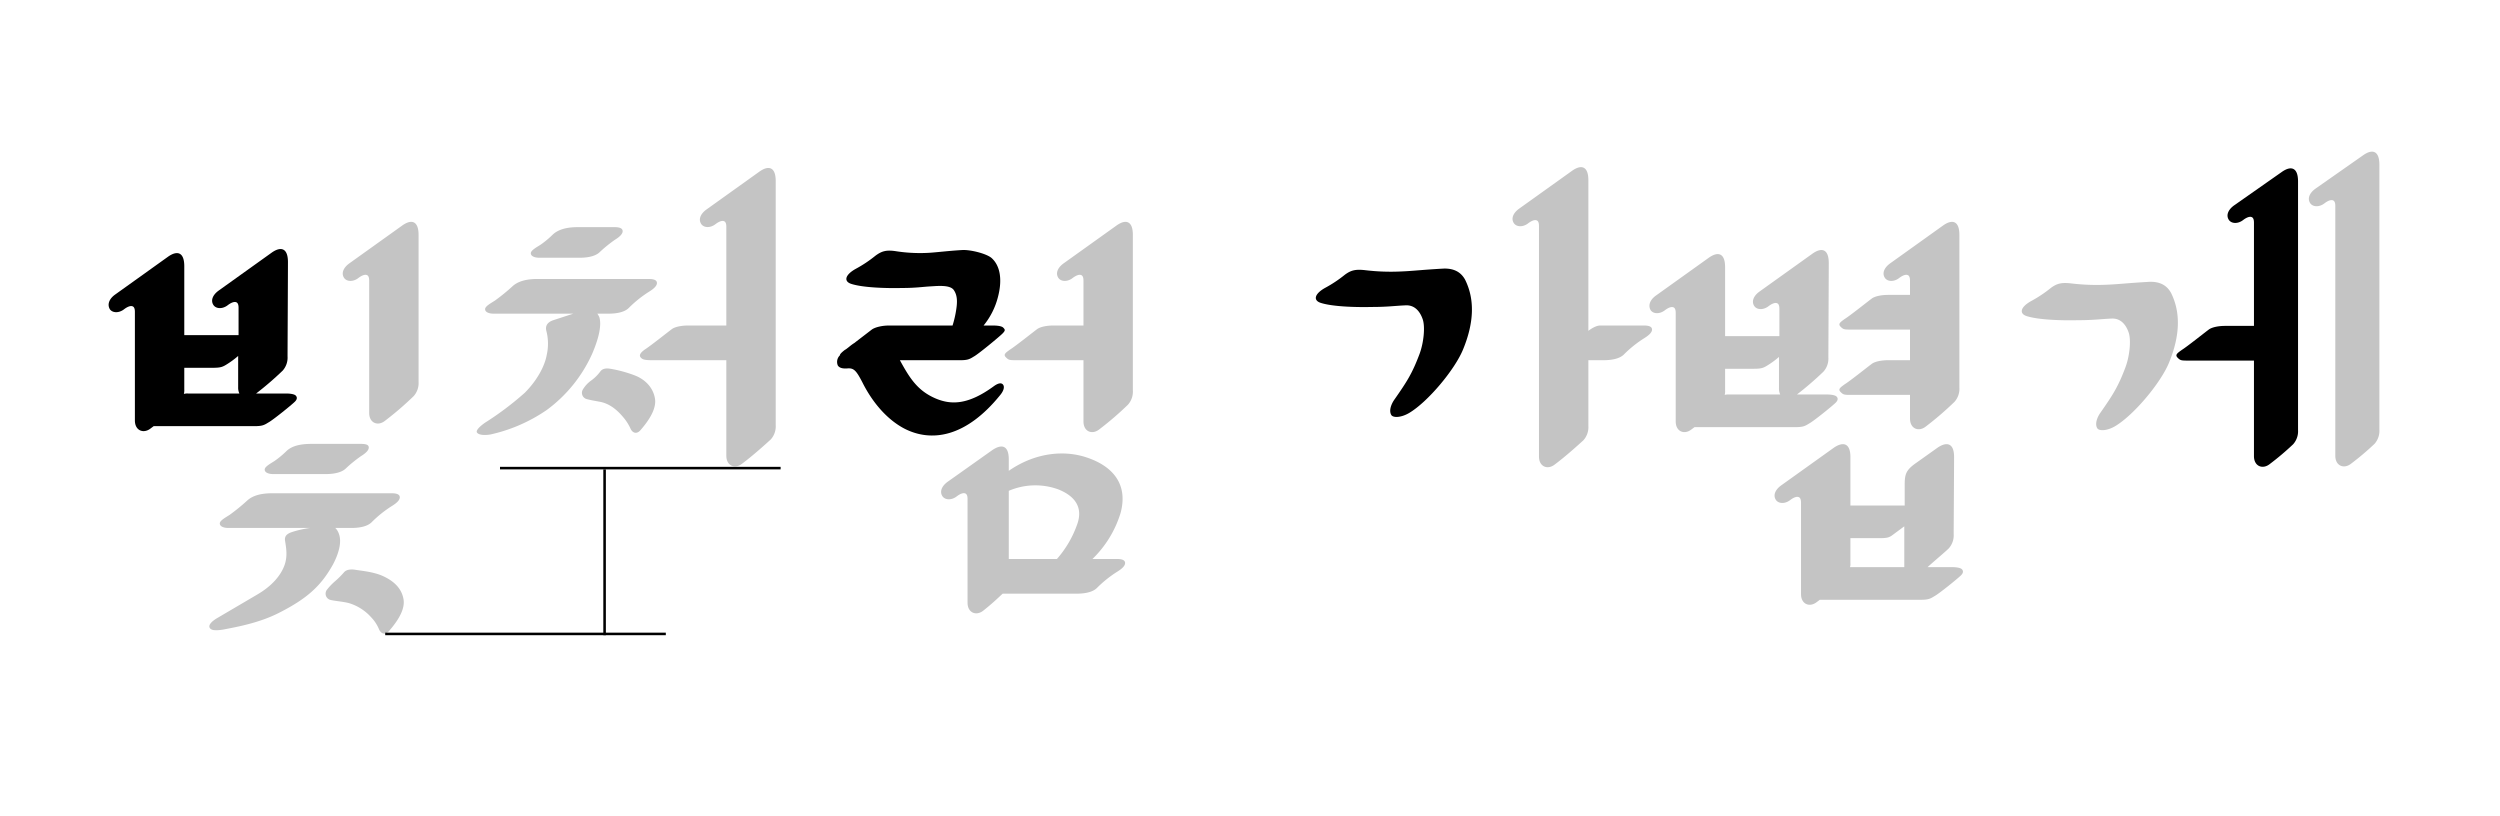 <svg xmlns="http://www.w3.org/2000/svg" xmlns:xlink="http://www.w3.org/1999/xlink" width="980" height="320" viewBox="0 0 980 320">
  <defs>
    <clipPath id="clip-path">
      <rect id="사각형_31687" data-name="사각형 31687" width="47.698" height="116.977" transform="translate(0 0)" fill="none"/>
    </clipPath>
    <clipPath id="clip-path-2">
      <rect id="사각형_31686" data-name="사각형 31686" width="61.195" height="58.163" transform="translate(0 0)" fill="none"/>
    </clipPath>
    <clipPath id="clip-path-3">
      <rect id="사각형_31685" data-name="사각형 31685" width="65.719" height="72.723" transform="translate(0 0)" fill="none"/>
    </clipPath>
    <clipPath id="clip-path-4">
      <rect id="사각형_31684" data-name="사각형 31684" width="73.775" height="71.377" transform="translate(0 0)" fill="none"/>
    </clipPath>
  </defs>
  <g id="그룹_109078" data-name="그룹 109078" transform="translate(-470 -4352)">
    <g id="그룹_109071" data-name="그룹 109071" transform="translate(0 -404)">
      <g id="그룹_109070" data-name="그룹 109070" transform="translate(1323.151 4822)">
        <g id="그룹_109070-2" data-name="그룹 109070" clip-path="url(#clip-path)">
          <path id="패스_112184" data-name="패스 112184" d="M22.561,14.551c-2.4,1.76-3.2,4-1.92,5.76,1.12,1.44,3.52,1.44,5.44,0,1.44-1.12,2.56-1.44,3.2-1.28.8.16,1.12.96,1.12,2.24v40.48H19.041c-2.4,0-5.28.48-6.56,1.6-1.12.8-8.32,6.56-10.4,7.84-1.76,1.28-2.72,1.92-1.6,3.04s1.44,1.12,4.48,1.12H30.4v37.44c0,4,3.36,5.28,6.08,3.2a106.575,106.575,0,0,0,9.28-7.84,7.671,7.671,0,0,0,1.92-5.6V5.111c0-5.28-2.56-6.4-6.4-3.68Z"/>
        </g>
      </g>
      <g id="그룹_109069" data-name="그룹 109069" transform="translate(985.805 4861.28)">
        <g id="그룹_109069-2" data-name="그룹 109069" clip-path="url(#clip-path-2)">
          <path id="패스_112183" data-name="패스 112183" d="M58.584,4.493c-1.76-3.36-4.8-4.64-8.64-4.48-8.48.48-12.16.96-16.48,1.12a83.861,83.861,0,0,1-13.92-.48c-4-.48-5.76,0-8.16,1.76A49.336,49.336,0,0,1,3.7,7.533c-4.32,2.4-4.8,4.96-1.76,5.92,4.48,1.44,13.28,1.76,20,1.6,6.24,0,9.28-.48,13.28-.64,3.04-.16,5.44,1.76,6.72,5.6.96,3.04.32,9.12-1.28,13.44-2.88,7.68-4.96,10.88-9.76,17.76-1.28,1.76-2.4,4.48-1.28,6.24.8,1.12,3.84.96,6.88-.8,7.36-4.32,18.08-17.12,21.28-25.12,4.32-10.56,4.48-19.52.8-27.04"/>
        </g>
      </g>
      <g id="그룹_109068" data-name="그룹 109068" transform="translate(798.141 4854)">
        <g id="그룹_109068-2" data-name="그룹 109068" clip-path="url(#clip-path-3)">
          <path id="패스_112182" data-name="패스 112182" d="M3.177,39.052c-1.44,1.12-2.08,1.76-2.08,2.24a3.567,3.567,0,0,0-.8,4c.64.96,1.92,1.28,3.84,1.12,2.4-.16,3.36.8,5.76,5.44,3.84,7.68,9.44,14.4,16.32,18.08,10.72,5.6,24.32,3.52,37.76-13.12,1.44-1.76,1.76-3.36.96-4.16-.64-.64-1.76-.48-3.36.64-10.24,7.52-16.96,7.52-23.2,4.8-6.88-3.04-9.92-7.84-13.76-14.88h23.36c3.04,0,3.84-.32,5.6-1.44,1.6-.8,9.92-7.68,11.2-8.96s1.12-1.6.32-2.4c-.64-.64-2.56-.8-3.68-.8h-4a28.9,28.9,0,0,0,5.6-11.04c1.76-6.56,1.12-12.32-2.56-15.52-2.24-1.76-8.32-3.2-11.36-3.04-5.6.32-10.4.96-13.6,1.12a61.712,61.712,0,0,1-12.32-.64c-4-.64-5.76,0-8.16,1.76a49.336,49.336,0,0,1-7.68,5.12c-4.32,2.4-4.8,4.96-1.76,5.92,4.48,1.44,13.28,1.76,20,1.6,5.28,0,8.16-.48,11.2-.64,2.72-.16,7.52-.64,8.96,1.44s1.44,4.64.96,7.68a40.432,40.432,0,0,1-1.44,6.24H20.137c-2.4,0-5.28.64-6.56,1.6L6.7,36.492c-1.28.8-2.08,1.6-3.2,2.4A.5.5,0,0,1,3.177,39.052Z"/>
        </g>
      </g>
      <g id="그룹_109067" data-name="그룹 109067" transform="translate(512.585 4853.623)">
        <g id="그룹_109067-2" data-name="그룹 109067" clip-path="url(#clip-path-4)">
          <path id="패스_112181" data-name="패스 112181" d="M73.334,57.431c-.64-.64-2.56-.8-3.68-.8H57.814a125.037,125.037,0,0,0,10.4-8.96,7.671,7.671,0,0,0,1.92-5.6c0-1.92.16-32.96.16-36.96,0-5.28-2.56-6.4-6.4-3.68l-20.8,14.88c-2.4,1.76-3.2,4-1.92,5.76,1.12,1.44,3.52,1.44,5.44,0,1.44-1.12,2.56-1.44,3.2-1.28.8.16,1.12.96,1.12,2.24v10.72H29.654V6.711c0-5.28-2.56-6.4-6.4-3.68l-20.8,14.88c-2.4,1.76-3.041,4-1.92,5.76,1.119,1.44,3.519,1.44,5.439,0,1.44-1.12,2.561-1.44,3.2-1.28.8.16,1.121.96,1.121,2.24v42.56c0,4,3.359,5.28,6.079,3.2l1.28-.96h39.36c3.04,0,3.84-.32,5.6-1.44,1.6-.8,9.12-6.88,10.4-8.16,1.12-1.12.8-1.92.32-2.4m-42.24-.8a4.963,4.963,0,0,0-1.6.16,5.493,5.493,0,0,0,.16-1.76v-8.48h11.2c3.04,0,3.84-.32,5.6-1.44a34,34,0,0,0,4.32-3.2v12.32a5.336,5.336,0,0,0,.48,2.4Z"/>
        </g>
      </g>
      <path id="패스_112135" data-name="패스 112135" d="M-367.84,0c-4.48,0-7.68.8-9.76,2.72a36.48,36.48,0,0,1-4.8,4c-1.76,1.12-3.84,2.24-3.84,3.36s1.44,1.76,3.36,1.76h20.48c3.84,0,6.56-.8,8-2.24a51.958,51.958,0,0,1,5.92-4.8c2.08-1.28,3.04-2.4,3.04-3.36,0-1.12-1.12-1.44-3.2-1.44Zm12.64,50.4a32.922,32.922,0,0,1-3.36,3.36,23.81,23.81,0,0,0-3.36,3.52,2.539,2.539,0,0,0,1.28,3.84c1.76.48,4.8.64,7.36,1.28a19.118,19.118,0,0,1,8.8,5.6,15.126,15.126,0,0,1,3.04,4.64c.8,1.92,2.56,2.4,4,.64,4.32-4.96,6.24-9.12,5.6-12.48-.8-4.48-4.16-7.2-8-8.96s-8.64-2.08-11.36-2.56C-353.12,49.12-354.4,49.44-355.2,50.4Zm2.08-121.12c-2.4,1.76-3.2,4-1.92,5.76,1.12,1.44,3.52,1.44,5.44,0,1.44-1.12,2.56-1.44,3.2-1.28.8.16,1.12.96,1.12,2.24v51.84c0,4,3.36,5.28,6.08,3.2a123.948,123.948,0,0,0,11.36-9.76,7.671,7.671,0,0,0,1.92-5.6v-57.6c0-5.28-2.56-6.4-6.4-3.68Zm-30.24,90.08c-4.48,0-7.68.96-9.76,2.88a76.426,76.426,0,0,1-6.88,5.6c-1.76,1.12-3.84,2.24-3.84,3.36s1.44,1.76,3.36,1.76h32a42.563,42.563,0,0,0-6.56,1.44c-1.44.48-3.68,1.12-3.2,3.68.48,3.04.96,5.92-.16,9.28-1.44,4.16-4.96,8.32-10.72,11.68l-15.52,9.12c-2.24,1.28-3.68,2.72-3.2,3.84s2.24,1.28,5.28.8c5.92-1.12,14.4-2.72,21.92-6.56,11.04-5.6,16.48-10.56,21.12-18.88,2.4-4.48,3.52-8.96,2.4-12a6.025,6.025,0,0,0-1.44-2.4h6.24c3.84,0,6.56-.8,8-2.24a45.3,45.3,0,0,1,8-6.4c2.08-1.28,3.04-2.4,3.04-3.36,0-1.12-1.12-1.6-3.2-1.6ZM-263.52-84.96c-4.48,0-7.68.96-9.76,2.88a36.481,36.481,0,0,1-4.8,4c-1.76,1.12-3.84,2.24-3.84,3.36s1.44,1.76,3.36,1.76h15.68c3.84,0,6.56-.8,8-2.24a51.956,51.956,0,0,1,5.92-4.8c2.08-1.28,3.04-2.4,3.04-3.36,0-1.12-1.12-1.6-3.2-1.6Zm8.8,56.64a16.632,16.632,0,0,1-3.36,3.36,11.832,11.832,0,0,0-3.36,3.52,2.539,2.539,0,0,0,1.28,3.84c1.76.48,2.88.64,5.44,1.12,3.2.64,6.08,2.56,8.8,5.76a19.208,19.208,0,0,1,3.04,4.64c.8,1.92,2.56,2.4,4,.64,4.32-4.96,6.24-9.12,5.6-12.48-.8-4.48-4.16-7.52-8-8.96a49.942,49.942,0,0,0-9.44-2.56C-252.64-29.76-253.92-29.44-254.72-28.32Zm-24.64-36.32c-4.48,0-7.68.96-9.76,2.88a76.425,76.425,0,0,1-6.88,5.6c-1.76,1.12-3.84,2.24-3.84,3.36s1.44,1.76,3.36,1.76h31.2l-7.84,2.56c-1.44.48-3.36,1.6-2.72,4.16a19.9,19.9,0,0,1,.16,9.44c-.8,4.48-3.84,10.08-8.64,14.88A119.773,119.773,0,0,1-299.84-8.32c-2.08,1.44-3.68,3.04-3.2,3.84s2.24,1.28,5.28.8a63.024,63.024,0,0,0,22.08-9.6A55.6,55.6,0,0,0-257.92-35.2c3.04-7.04,3.68-11.68,2.88-14.4a7.015,7.015,0,0,0-.8-1.44h4.32c3.84,0,6.56-.8,8-2.24a45.3,45.3,0,0,1,8-6.4c2.08-1.28,3.04-2.4,3.04-3.36,0-1.12-1.12-1.6-3.2-1.6Zm66.24-27.2c-2.4,1.76-3.2,4-1.92,5.76,1.12,1.44,3.52,1.44,5.44,0,1.44-1.12,2.56-1.44,3.2-1.28.8.16,1.12.96,1.12,2.24V-46.4h-15.04c-2.4,0-5.28.48-6.56,1.6-1.12.8-8.32,6.56-10.4,7.84-1.76,1.28-2.24,2.24-1.6,3.04s1.44,1.12,4.48,1.12h29.12V4.64c0,4,3.36,5.28,6.08,3.2,4.32-3.2,9.44-7.84,11.36-9.6a7.671,7.671,0,0,0,1.92-5.6v-95.68c0-5.28-2.56-6.4-6.4-3.68ZM-75.36,17.76c6.24,2.4,10.08,6.72,7.68,13.6a41.334,41.334,0,0,1-8,13.76H-94.56V18.4A26.424,26.424,0,0,1-75.36,17.76Zm2.24-88.48c-2.4,1.76-3.2,4-1.92,5.76,1.12,1.44,3.52,1.44,5.44,0,1.44-1.12,2.56-1.44,3.2-1.28.8.16,1.12.96,1.12,2.24v17.6H-77.12c-2.4,0-5.28.48-6.56,1.6-1.12.8-8.32,6.56-10.4,7.84-1.76,1.28-2.72,1.92-1.6,3.04s1.44,1.12,4.48,1.12h25.92v24c0,4,3.36,5.28,6.08,3.2a123.945,123.945,0,0,0,11.36-9.76,7.671,7.671,0,0,0,1.92-5.6V-81.92c0-5.28-2.56-6.4-6.4-3.68ZM-94.56,6.08c0-5.28-2.56-6.24-6.4-3.68l-17.6,12.48c-2.4,1.76-3.2,4-1.92,5.76,1.12,1.44,3.52,1.44,5.44,0,1.44-1.12,2.56-1.44,3.2-1.28.8.16,1.12.96,1.12,2.24V62.24c0,4,3.36,5.28,6.08,3.2,3.84-3.04,5.76-4.96,7.68-6.72H-68c3.84,0,6.56-.8,8-2.24a45.3,45.3,0,0,1,8-6.4c2.08-1.28,3.04-2.4,3.04-3.36,0-1.12-1.12-1.6-3.2-1.6h-9.6A42.283,42.283,0,0,0-50.72,27.04c3.04-11.36-3.2-18.4-13.44-21.76-8.16-2.72-19.52-2.24-30.4,5.28Zm200-98.24c-2.4,1.76-3.2,4-1.92,5.76,1.12,1.44,3.52,1.44,5.44,0,1.44-1.12,2.56-1.44,3.2-1.28.8.16,1.12.96,1.12,2.24V4.96c0,4,3.36,5.28,6.08,3.2,4.32-3.2,9.44-7.84,11.36-9.6a7.671,7.671,0,0,0,1.92-5.6V-32.8h5.92c3.84,0,6.56-.8,8-2.24a45.3,45.3,0,0,1,8-6.4c2.08-1.28,3.04-2.4,3.04-3.36,0-1.12-1.12-1.6-3.2-1.6H137.28c-1.12,0-2.72.64-4.64,2.08v-59.04c0-5.28-2.56-6.4-6.4-3.68Zm80.8,62.72h11.2c3.04,0,3.84-.32,5.6-1.44a33.932,33.932,0,0,0,4.32-3.2v12.32a5.343,5.343,0,0,0,.48,2.4H187.68a4.932,4.932,0,0,0-1.6.16,5.473,5.473,0,0,0,.16-1.76Zm49.12,66.4h11.2c3.04,0,4-.16,5.6-1.44l4.32-3.2v16H235.2a4.014,4.014,0,0,0,.16-1.6ZM250.88-70.72c-2.4,1.76-3.2,4-1.92,5.76,1.12,1.44,3.52,1.44,5.44,0,1.44-1.12,2.56-1.44,3.2-1.28.8.16,1.12.96,1.12,2.24v5.6h-8.64c-2.4,0-5.28.48-6.56,1.6-1.12.8-8.32,6.56-10.4,7.84-1.76,1.28-2.72,1.92-1.6,3.04s1.44,1.12,4.48,1.12h22.72v12h-8.64c-2.4,0-5.28.48-6.56,1.6-1.12.8-8.32,6.56-10.4,7.84-1.76,1.28-2.72,1.92-1.6,3.04s1.44,1.12,4.48,1.12h22.72v9.28c0,4,3.36,5.28,6.08,3.2a123.948,123.948,0,0,0,11.36-9.76,7.671,7.671,0,0,0,1.92-5.6V-81.92c0-5.28-2.56-6.4-6.4-3.68Zm10.4,78.08c-4.16,2.88-4.64,4.48-4.64,8.8v8H235.36V5.12c0-5.12-2.56-6.24-6.4-3.68l-20.8,14.88c-2.4,1.76-3.2,4-1.92,5.76,1.12,1.44,3.52,1.44,5.44,0,1.44-1.12,2.56-1.44,3.2-1.28.8.16,1.12.96,1.12,2.24V58.88c0,4,3.36,5.28,6.08,3.2l1.28-.96h39.36c3.04,0,3.84-.32,5.6-1.44,1.6-.8,9.12-6.88,10.4-8.16,1.12-1.12.8-1.92.32-2.4-.64-.64-2.56-.8-3.68-.8H265.6c3.36-3.04,6.88-5.92,8.32-7.36a7.671,7.671,0,0,0,1.92-5.6c0-2.24.16-25.92.16-30.24,0-5.12-2.56-6.24-6.4-3.68Zm-61.6-67.04c-2.4,1.76-3.2,4-1.92,5.76,1.12,1.44,3.52,1.44,5.44,0,1.44-1.12,2.56-1.44,3.2-1.28.8.16,1.12.96,1.12,2.24v10.72H186.24V-69.28c0-5.28-2.56-6.4-6.4-3.68l-20.8,14.88c-2.4,1.76-3.04,4-1.92,5.76,1.12,1.44,3.52,1.44,5.44,0,1.44-1.12,2.56-1.44,3.2-1.28.8.16,1.12.96,1.12,2.24V-8.8c0,4,3.36,5.28,6.08,3.2l1.28-.96H213.6c3.04,0,3.84-.32,5.6-1.44,1.6-.8,9.12-6.88,10.4-8.16,1.12-1.12.8-1.92.32-2.4-.64-.64-2.56-.8-3.68-.8H214.4a125.238,125.238,0,0,0,10.4-8.96,7.671,7.671,0,0,0,1.92-5.6c0-1.92.16-32.96.16-36.96,0-5.28-2.56-6.4-6.4-3.68Zm161.44.64c-1.76-3.36-4.8-4.64-8.64-4.48-8.48.48-12.16.96-16.48,1.12a83.859,83.859,0,0,1-13.92-.48c-4-.48-5.76,0-8.16,1.76A49.336,49.336,0,0,1,306.24-56c-4.32,2.4-4.8,4.96-1.76,5.92,4.48,1.44,13.28,1.76,20,1.6,6.24,0,9.28-.48,13.28-.64,3.04-.16,5.44,1.76,6.72,5.6.96,3.04.32,9.12-1.28,13.44-2.88,7.68-4.96,10.88-9.76,17.76-1.28,1.76-2.4,4.48-1.28,6.24.8,1.12,3.84.96,6.88-.8C346.4-11.2,357.12-24,360.32-32,364.64-42.56,364.8-51.52,361.12-59.04ZM417.6-100c-2.4,1.76-3.2,4-1.92,5.76,1.12,1.44,3.52,1.44,5.44,0,1.44-1.12,2.56-1.44,3.2-1.28.8.16,1.12.96,1.12,2.24V4.64c0,4,3.36,5.28,6.08,3.2A106.5,106.5,0,0,0,440.8,0a7.671,7.671,0,0,0,1.92-5.6V-109.44c0-5.28-2.56-6.4-6.4-3.68Z" transform="translate(960 4930)" fill="#c4c4c4"/>
      <rect id="사각형_31626" data-name="사각형 31626" width="980" height="320" transform="translate(470 4756)" fill="none"/>
      <rect id="사각형_31681" data-name="사각형 31681" width="110" height="1" transform="translate(621 5004)"/>
      <rect id="사각형_31682" data-name="사각형 31682" width="110" height="1" transform="translate(666 4939)"/>
      <rect id="사각형_31683" data-name="사각형 31683" width="65" height="1" transform="translate(707.5 4940) rotate(90)"/>
    </g>
  </g>
</svg>
